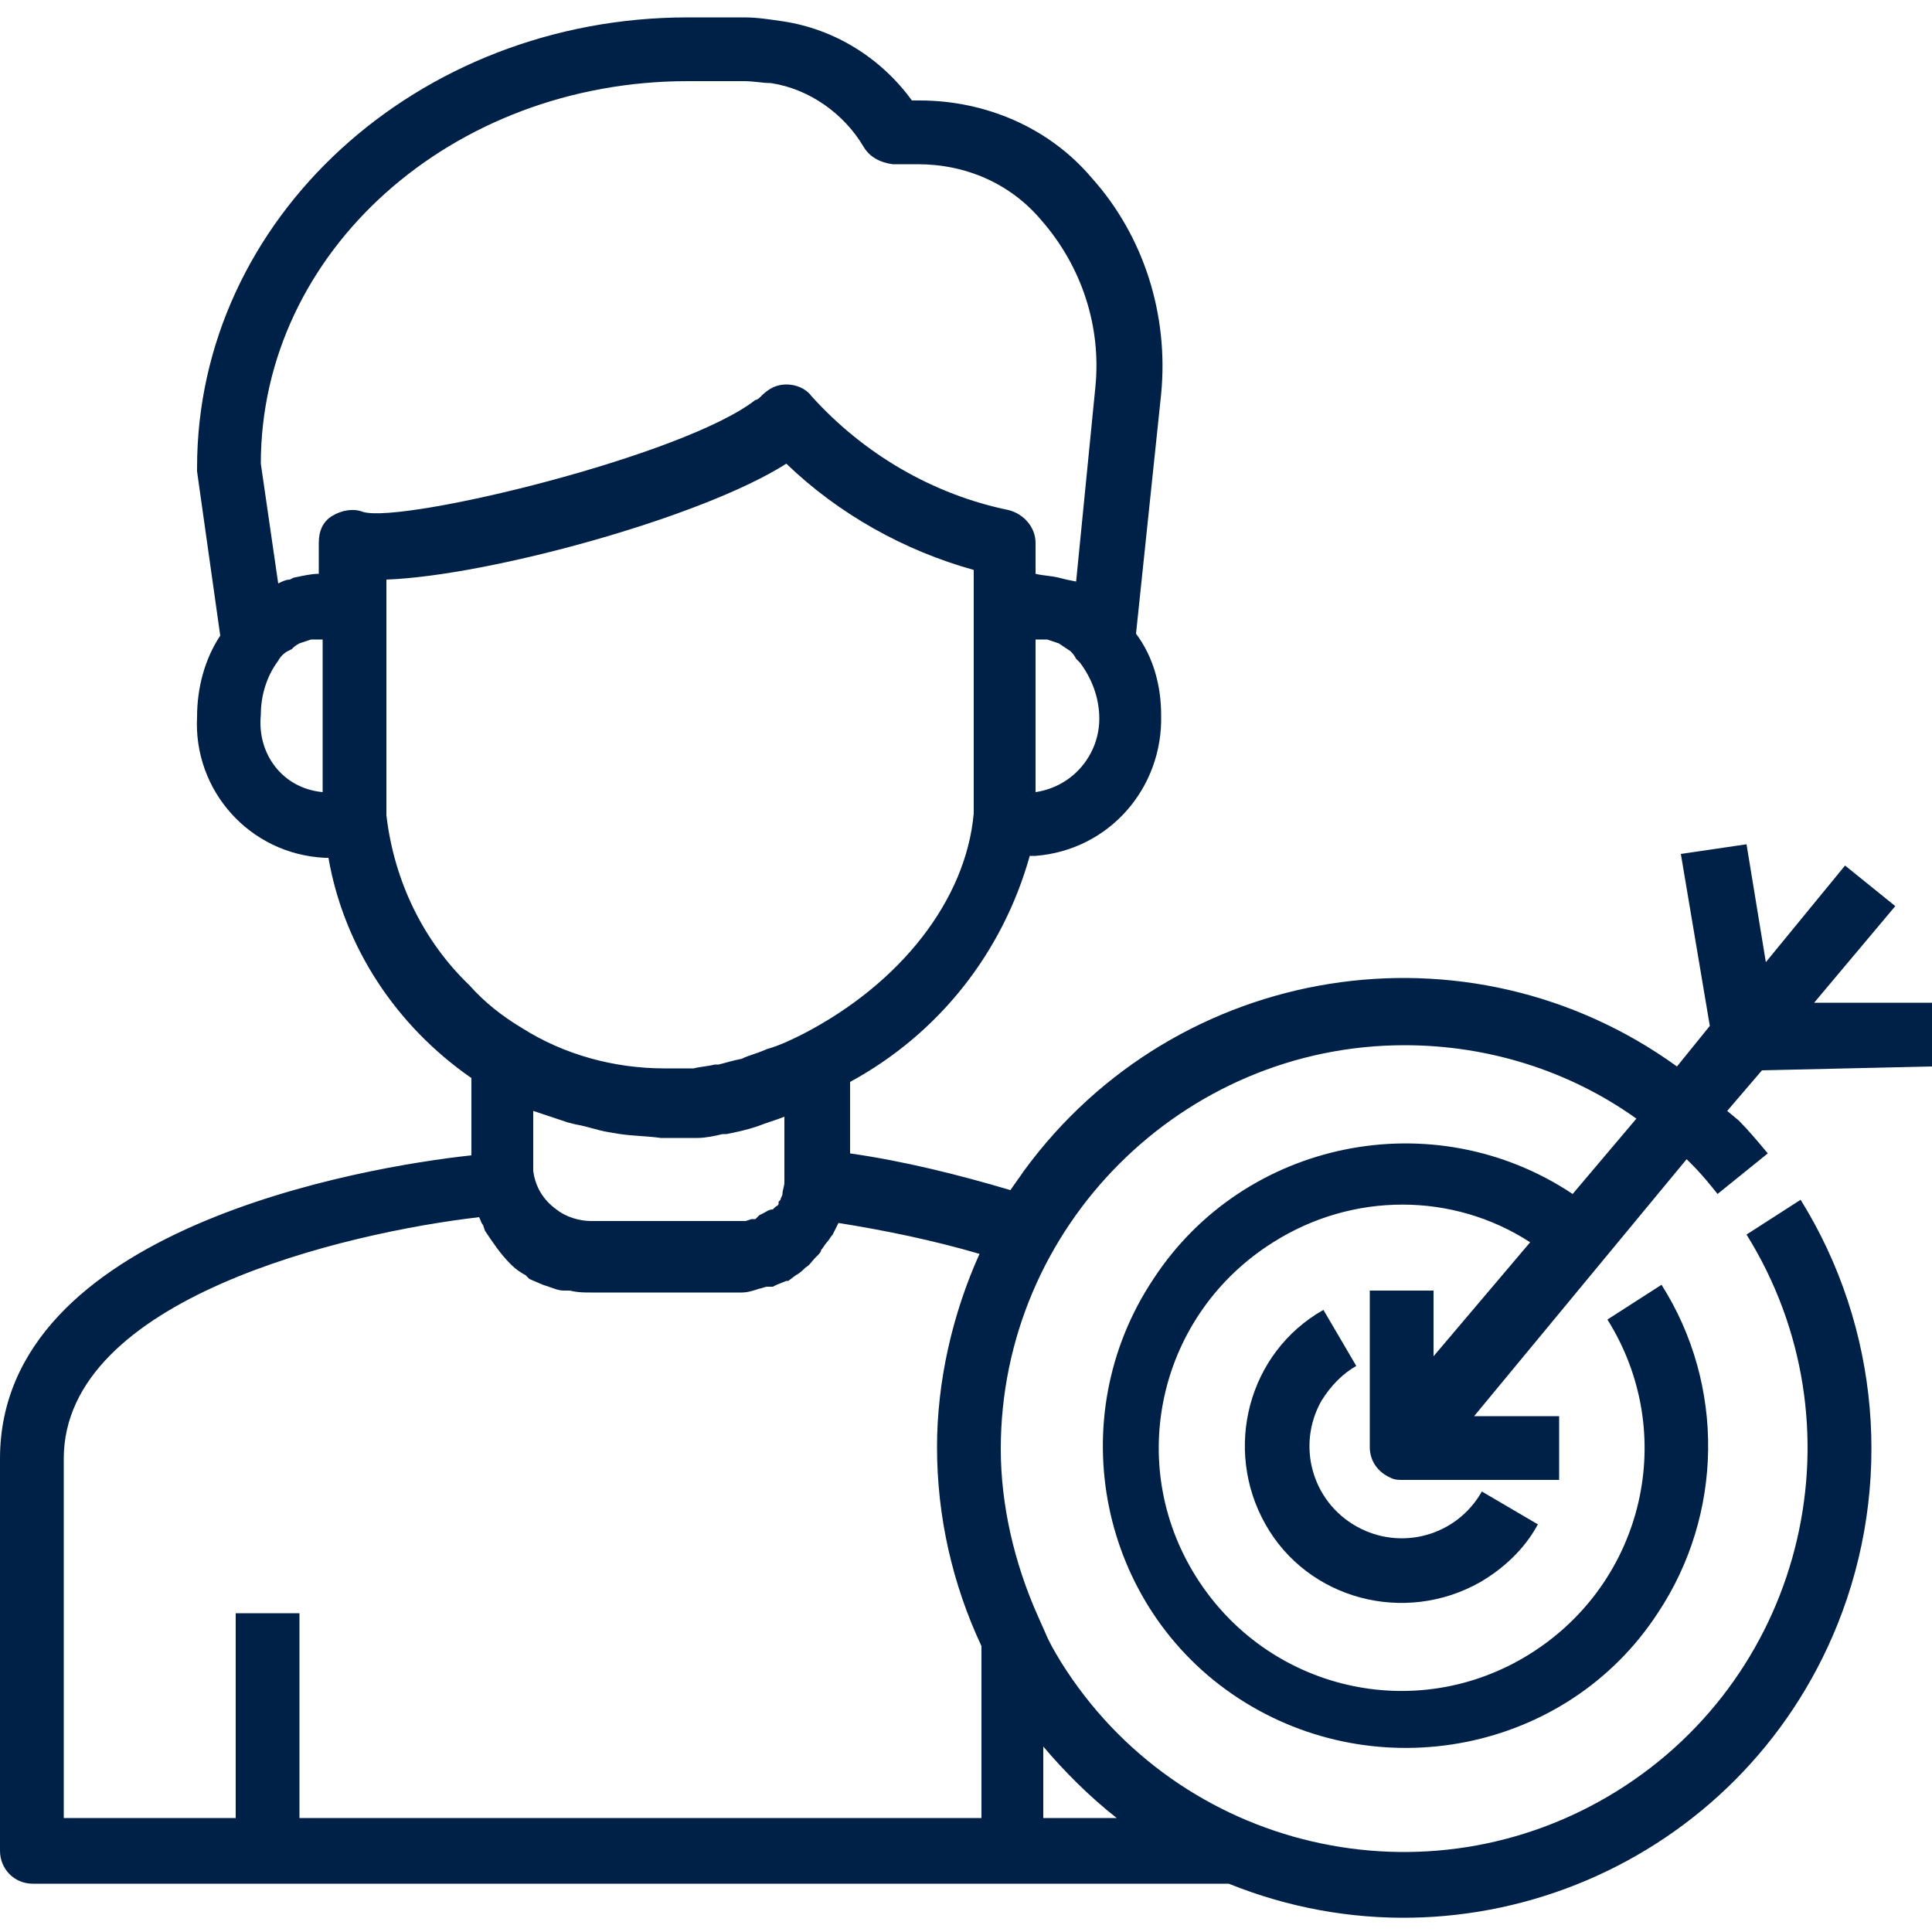 <?xml version="1.0" encoding="UTF-8"?> <!-- Generator: Adobe Illustrator 23.1.0, SVG Export Plug-In . SVG Version: 6.00 Build 0) --> <svg xmlns="http://www.w3.org/2000/svg" xmlns:xlink="http://www.w3.org/1999/xlink" id="Layer_1" x="0px" y="0px" viewBox="0 0 100 100" style="enable-background:new 0 0 100 100;" xml:space="preserve"> <style type="text/css"> .st0{fill:#002147;} </style> <g> <path class="st0" d="M70.2,70.7l-1.7-2.9c-3.9,2.2-5.2,7.2-3,11.1c2.2,3.9,7.2,5.2,11.1,3c1.2-0.7,2.3-1.7,3-3l-2.9-1.7 c-1.3,2.3-4.2,3.1-6.5,1.8s-3.1-4.2-1.8-6.5C68.9,71.7,69.5,71.1,70.2,70.7z"></path> <path class="st0" d="M100,55.2v-3.3h-6.1l4.2-5l-2.6-2.1l-4.1,5l-1-6.1L87,44.2l1.5,8.9l-1.7,2.1c-10.8-7.8-25.9-5.4-33.8,5.4 c-0.2,0.3-0.5,0.7-0.7,1c-2.7-0.8-5.5-1.5-8.3-1.9V56c4.6-2.5,7.9-6.7,9.3-11.7h0.3c3.8-0.3,6.6-3.5,6.5-7.3c0-1.5-0.4-3-1.3-4.2 l1.3-12.4c0.4-4.1-0.9-8.2-3.6-11.2c-2.2-2.6-5.5-4-8.9-4h-0.4c-1.6-2.2-4-3.7-6.7-4.1c-0.7-0.1-1.3-0.2-2-0.2h-2.9 c-14,0-25.4,10.4-25.4,23.3c0,0.1,0,0.2,0,0.2l1.2,8.5c-0.8,1.2-1.2,2.7-1.2,4.2c-0.2,3.8,2.7,7.1,6.6,7.3c0,0,0,0,0,0h0.2 c0.8,4.6,3.5,8.7,7.4,11.4v4C18.8,60.4,0,63.6,0,75.5v20.3c0,0.9,0.7,1.7,1.7,1.7h61.9c12.4,5,26.5-1,31.5-13.4 c2.9-7.2,2.2-15.4-1.9-22l-2.8,1.8c6.1,9.8,3.1,22.7-6.7,28.8c-9.8,6.1-22.7,3.1-28.8-6.7c-0.3-0.5-0.6-1-0.8-1.5l-0.4-0.9 c-1.2-2.7-1.9-5.7-1.9-8.6c0-11.5,9.4-20.9,20.9-20.9c4.3,0,8.5,1.3,12,3.8l-3.3,3.9c-7.2-4.8-17-2.8-21.7,4.4 c-4.8,7.2-2.8,17,4.4,21.7s17,2.8,21.7-4.4c3.4-5.1,3.5-11.8,0.2-17l-2.8,1.8c3.7,5.9,1.9,13.6-4,17.3c-5.9,3.7-13.6,1.9-17.3-4 c-3.7-5.9-1.9-13.6,4-17.3c4.1-2.6,9.3-2.6,13.3,0l-5,5.9v-3.4h-3.3v8.1c0,0.7,0.4,1.3,1.1,1.6c0.2,0.1,0.4,0.1,0.6,0.1h8.1v-3.3 h-4.4l11-13.3l0.3,0.3c0.5,0.5,0.9,1,1.3,1.5l2.6-2.1c-0.5-0.6-1-1.2-1.5-1.7l-0.6-0.5l1.8-2.1L100,55.2z M39.5,62.8l-0.2,0.1 l-0.2,0.2H39h-0.1l-0.3,0.1h-0.2h-0.1h-0.3H38h-0.1h-0.4h-6.9c-0.6,0-1.3-0.2-1.8-0.6c-0.7-0.5-1.1-1.2-1.2-2l0,0 c0-0.1,0-0.3,0-0.4v-2.7c0.6,0.2,1.2,0.4,1.8,0.6l0.4,0.1c0.6,0.1,1.1,0.3,1.7,0.4l0.6,0.1c0.7,0.1,1.4,0.1,2.1,0.2 c0.5,0,0.9,0,1.4,0h0.5c0.4,0,0.9-0.1,1.3-0.2h0.2c0.5-0.1,1-0.2,1.6-0.4l0,0c0.5-0.2,0.9-0.3,1.4-0.5v3c0,0.1,0,0.3,0,0.4 c0,0.2-0.1,0.4-0.1,0.6c0,0.1-0.1,0.2-0.1,0.3l0,0l0,0l-0.1,0.1v0.1c0,0.1-0.1,0.1-0.2,0.2l0,0l-0.1,0.1 C39.8,62.6,39.7,62.7,39.5,62.8z M53.6,41v-7.9h0.3h0.3l0.3,0.1l0.3,0.1l0.3,0.2l0.3,0.2c0.1,0.1,0.2,0.2,0.3,0.4l0.2,0.2 c0.6,0.8,1,1.8,1,2.9C56.9,39,55.6,40.7,53.6,41z M35.6,4.2h2.9c0.5,0,1,0.1,1.4,0.1c2,0.3,3.8,1.6,4.8,3.3 c0.3,0.5,0.8,0.8,1.5,0.9h1.3c2.5,0,4.8,1,6.4,2.9c2.1,2.4,3.1,5.5,2.8,8.6l0,0l-1,10.1L55.2,30l-0.4-0.1c-0.4-0.1-0.8-0.1-1.2-0.2 v-1.6c0-0.8-0.6-1.5-1.4-1.7c-3.9-0.8-7.5-2.9-10.2-5.9c-0.3-0.4-0.8-0.6-1.3-0.6l0,0c-0.5,0-0.9,0.2-1.3,0.6 c-0.1,0.1-0.2,0.2-0.3,0.2c-3.7,2.9-18.2,6.4-20.3,5.8c-0.5-0.2-1.1-0.1-1.6,0.2c-0.5,0.3-0.7,0.8-0.7,1.4v1.6 c-0.4,0-0.8,0.1-1.3,0.2L15,30c-0.2,0-0.4,0.1-0.6,0.2L13.5,24C13.5,13,23.4,4.2,35.6,4.2z M13.5,37c0-1,0.3-2,0.9-2.8 c0.1-0.2,0.3-0.4,0.5-0.5l0.2-0.1c0.1-0.1,0.2-0.2,0.4-0.3l0.3-0.1l0.3-0.1h0.3h0.3V41C14.6,40.8,13.3,39,13.5,37z M20,42.2 c0-0.4,0-0.8,0-1.2V30c5.3-0.2,16.3-3.2,20.7-6c2.7,2.6,6.1,4.5,9.7,5.5V41c0,0.3,0,0.6,0,1v0.1c-0.4,4.5-3.8,8.8-8.8,11.4 c-0.6,0.3-1.2,0.6-1.9,0.8c-0.7,0.3-0.9,0.3-1.3,0.5c-0.5,0.1-0.8,0.2-1.2,0.3H37c-0.4,0.1-0.7,0.1-1.1,0.2h-0.4 c-0.4,0-0.7,0-1.1,0c-2.6,0-5.2-0.7-7.4-2.1c-1-0.6-1.9-1.3-2.7-2.2C21.9,48.7,20.4,45.6,20,42.2z M3.3,75.5 c0-8.3,14.6-11.7,21.5-12.5c0.1,0.2,0.1,0.3,0.2,0.4l0.1,0.3c0.4,0.6,0.8,1.2,1.3,1.7l0.1,0.1c0.2,0.2,0.5,0.4,0.7,0.5l0.2,0.2 l0.7,0.3l0.3,0.1c0.3,0.1,0.5,0.2,0.8,0.2h0.3c0.4,0.1,0.7,0.1,1.1,0.1h6.9c0.3,0,0.6,0,0.9,0c0.3,0,0.6-0.1,0.9-0.2 c0.1,0,0.3-0.1,0.4-0.1H40l0.2-0.1l0.5-0.2l0,0h0.1l0.4-0.3c0.2-0.1,0.4-0.3,0.5-0.4l0,0l0,0c0.2-0.1,0.3-0.3,0.5-0.5l0.1-0.1 c0.1-0.1,0.2-0.2,0.2-0.3c0.1-0.1,0.2-0.3,0.3-0.4c0.1-0.1,0.2-0.3,0.3-0.4l0,0c0.1-0.2,0.2-0.4,0.3-0.6c2.5,0.4,4.9,0.9,7.3,1.6 c-1.4,3.1-2.2,6.6-2.2,10c0,3.6,0.8,7.1,2.3,10.3v8.9H15.5V83.5h-3.3v10.6H3.3V75.5z M57.8,94.1H54v-3.7 C55.1,91.7,56.4,93,57.8,94.1z"></path> </g> </svg> 